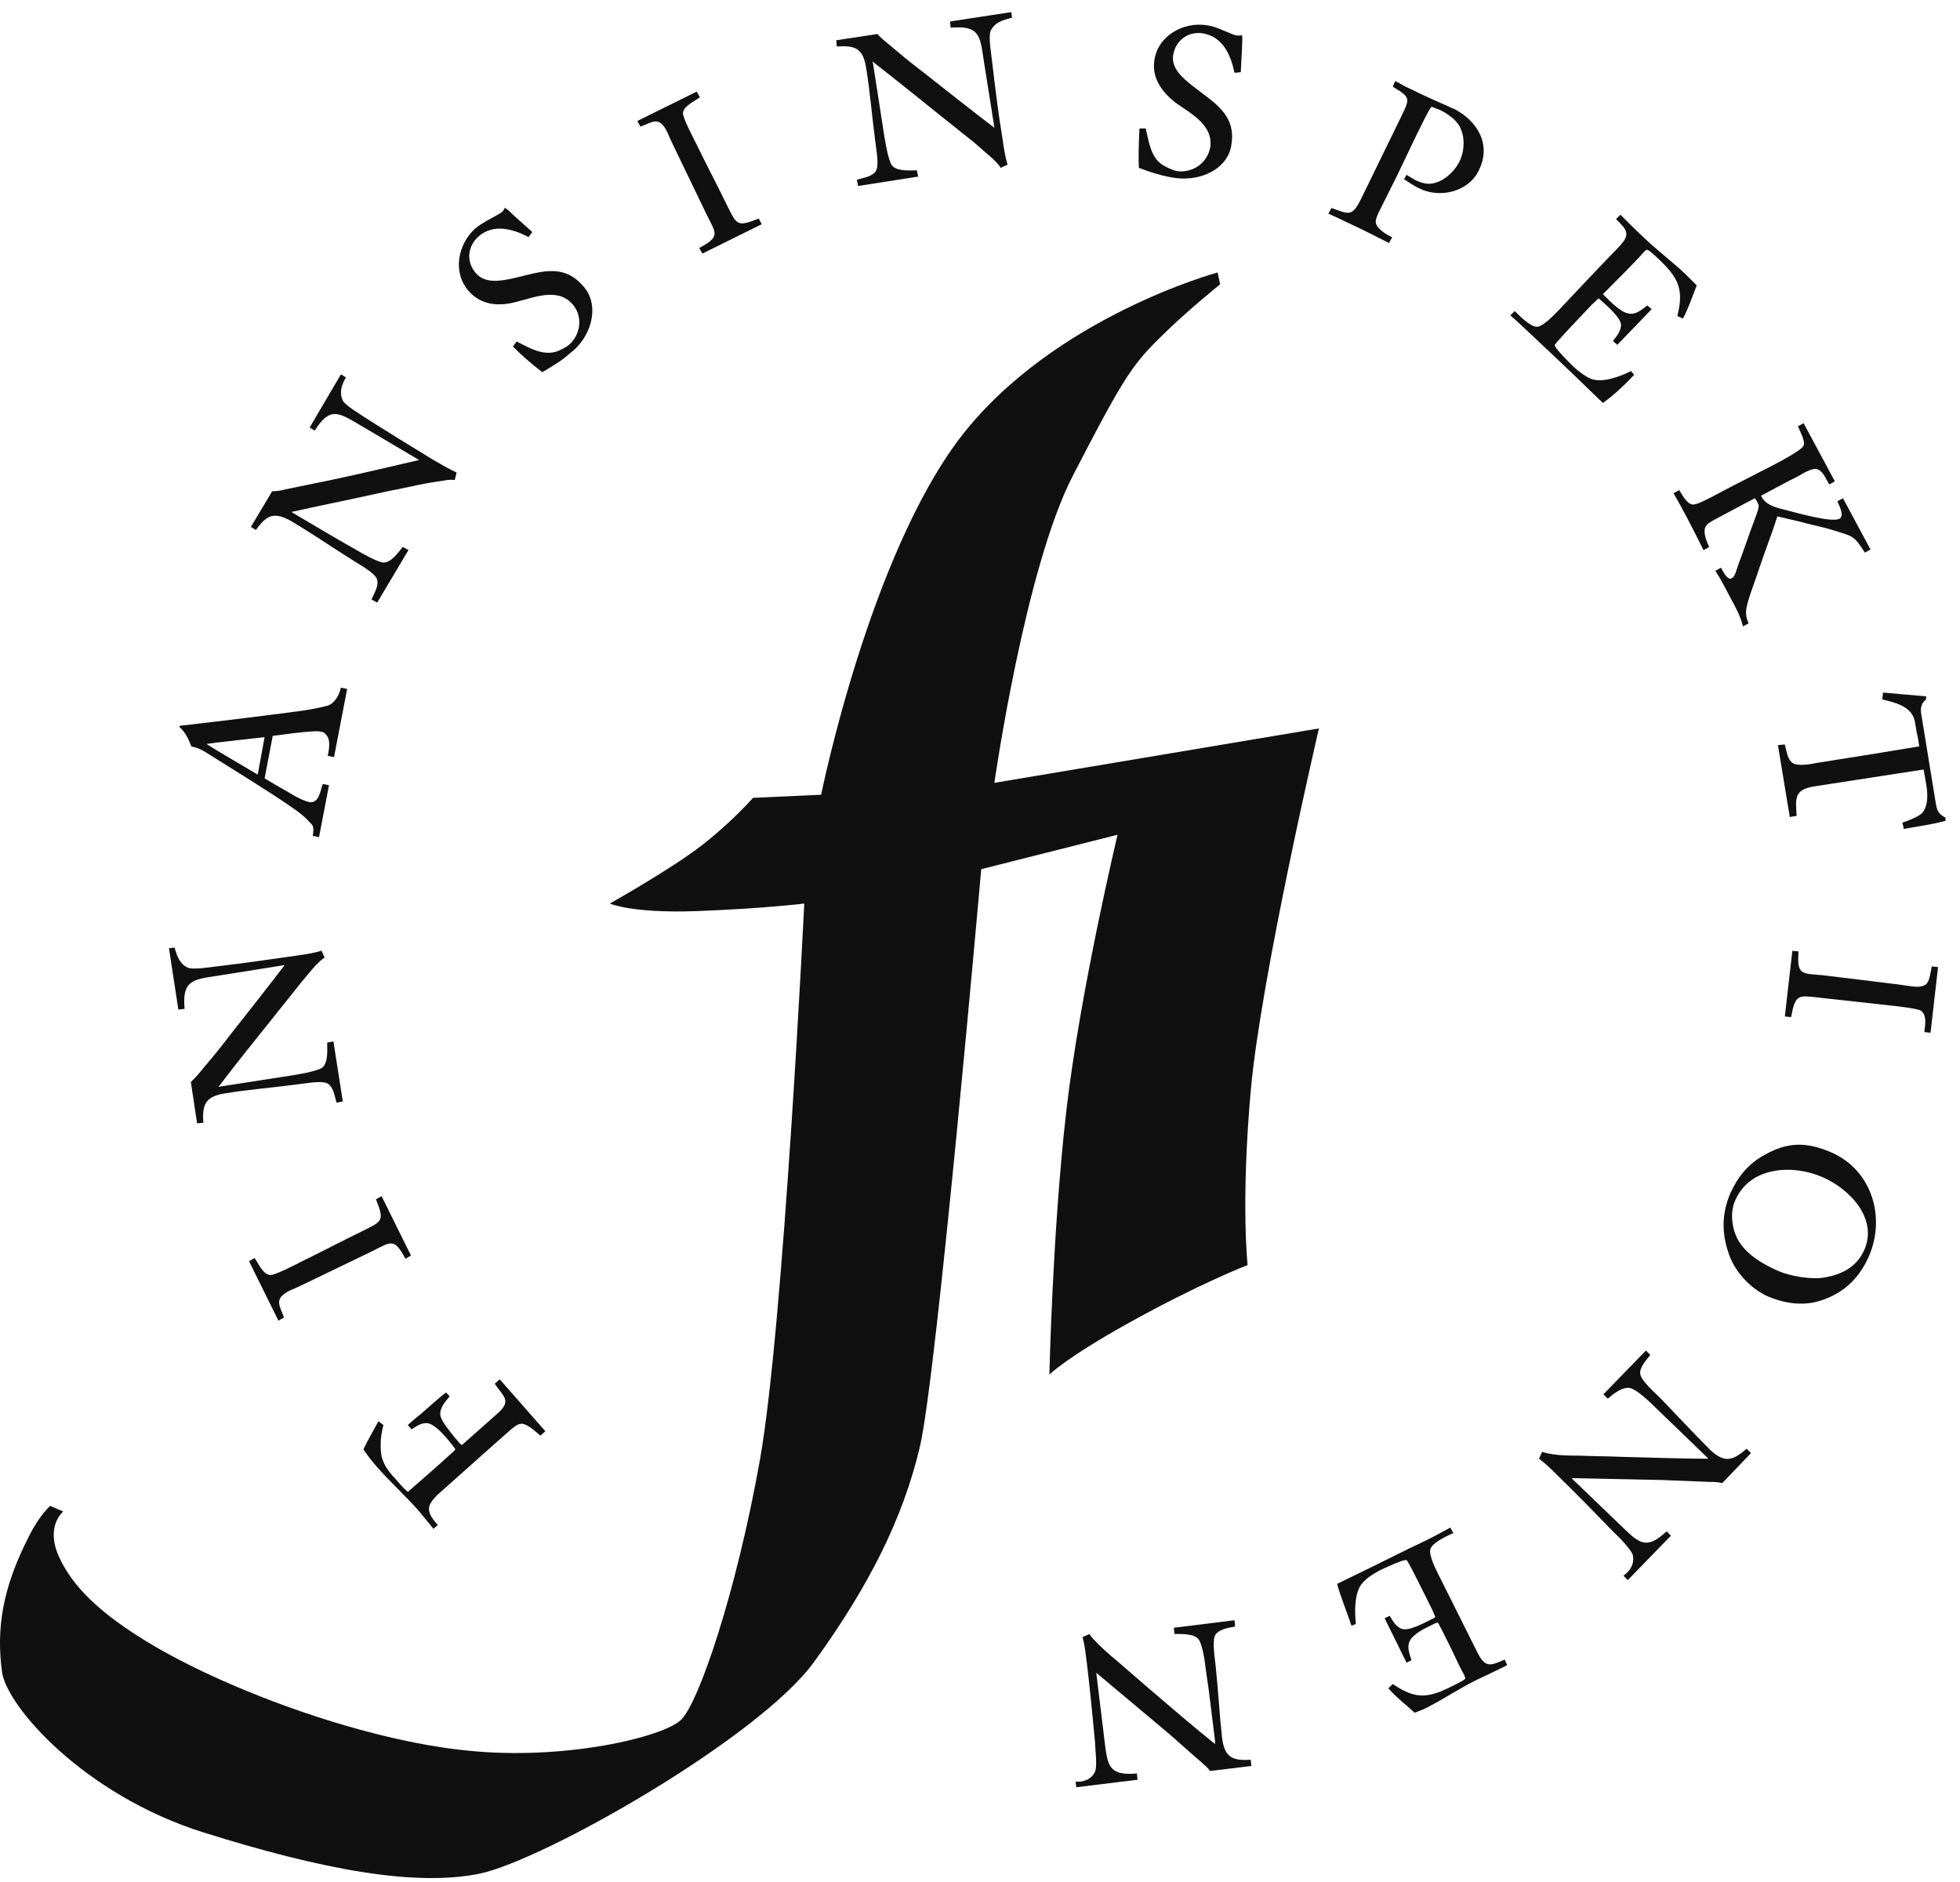 <svg width="100" height="96" viewBox="0 0 100 96" fill="none" xmlns="http://www.w3.org/2000/svg">
<path d="M62.123 13.898C62.123 13.898 53.764 16.164 49.042 22.258C44.352 28.351 41.895 40.539 41.895 40.539L38.418 40.698C38.418 40.698 37.365 41.911 35.802 43.123C34.238 44.336 31.112 46.09 31.112 46.09C31.112 46.09 32.26 46.601 35.578 46.473C38.96 46.346 41.034 46.09 41.034 46.09C41.034 46.09 39.981 67.69 38.769 74.485C37.556 81.281 35.642 86.864 34.749 87.726C33.887 88.587 28.815 89.832 23.774 89.289C18.733 88.779 12.033 86.386 7.917 83.993C4.918 82.238 3.642 80.802 3.004 79.399C2.302 77.835 3.227 77.102 3.227 77.102L2.557 76.814C2.557 76.814 2.015 77.293 1.504 78.314C0.1 81.026 -0.187 83.1 0.1 85.269C0.324 87.024 4.28 91.554 10.374 93.469C16.468 95.383 21.189 96.244 24.476 95.574C27.794 94.872 38.769 88.619 41.545 84.759C44.32 80.93 46.075 77.453 46.936 73.784C47.798 70.114 50.063 44.336 50.063 44.336L57.018 42.581C57.018 42.581 55.104 50.589 54.402 56.683C53.7 62.776 53.541 70.114 53.541 70.114C53.541 70.114 54.402 69.253 57.561 67.498C61.23 65.456 63.654 64.531 63.654 64.531C63.654 64.531 63.303 61.404 63.814 55.63C64.325 49.887 67.292 37.157 67.292 37.157L50.733 39.933C50.733 39.933 52.296 28.957 54.753 24.235C57.178 19.546 57.72 18.652 59.124 17.28C60.528 15.877 62.251 14.505 62.251 14.505L62.123 13.898Z" fill="#101010"/>
<path d="M19.562 72.688C19.434 73.199 19.402 73.518 19.434 74.06C19.498 74.666 19.817 75.049 20.2 75.464C20.392 75.687 20.583 75.911 20.806 76.102C21.54 75.464 22.274 74.826 23.008 74.156C23.04 74.124 23.199 73.996 23.231 73.933C23.199 73.837 22.88 73.486 22.816 73.39C22.593 73.135 22.114 72.593 21.763 72.593C21.444 72.593 21.253 72.752 20.998 72.912L20.806 72.688C20.998 72.529 21.189 72.338 21.412 72.178C21.859 71.795 22.306 71.38 22.752 71.029L22.944 71.221C22.721 71.508 22.433 71.795 22.465 72.178C22.497 72.497 23.008 73.071 23.199 73.326C23.327 73.454 23.422 73.614 23.55 73.709C23.614 73.677 23.646 73.646 23.678 73.614L25.369 72.114C26.134 71.444 25.688 71.253 25.241 70.583L25.496 70.359L27.825 73.007L27.57 73.231C27.347 73.039 26.9 72.625 26.613 72.625C26.39 72.625 26.198 72.816 26.039 72.944C24.443 74.347 25.113 73.773 22.593 76.007C22.37 76.198 21.891 76.613 21.891 76.932C21.859 77.251 22.146 77.57 22.338 77.793L22.114 77.985C21.891 77.697 21.636 77.41 21.412 77.123C20.774 76.389 20.072 75.751 19.402 75.017C19.083 74.666 18.796 74.316 18.541 73.933C18.764 73.454 19.052 72.976 19.307 72.497L19.562 72.688Z" fill="#101010"/>
<path d="M13.79 65.036C14.014 65.067 15.098 64.493 15.354 64.366C16.407 63.855 17.427 63.313 18.48 62.802C19.501 62.292 19.629 62.292 19.182 61.175L19.469 61.016L20.969 64.047L20.682 64.206C20.108 63.121 19.948 63.345 18.991 63.823C17.81 64.397 16.598 64.972 15.418 65.546C15.226 65.642 15.003 65.737 14.779 65.833C13.982 66.248 14.237 66.535 14.492 67.205L14.205 67.365L12.706 64.334L12.993 64.174C13.216 64.493 13.408 65.004 13.79 65.036Z" fill="#101010"/>
<path d="M9.577 49.357C9.832 49.484 10.79 49.325 11.077 49.293C12.417 49.134 13.757 48.942 15.097 48.751C15.543 48.687 15.99 48.623 16.405 48.495L16.564 48.846C16.405 48.942 16.245 49.102 16.118 49.229C15.831 49.548 15.543 49.899 15.256 50.25C14.81 50.825 14.331 51.399 13.884 51.973C12.959 53.122 12.034 54.27 11.141 55.451L11.268 55.419C12.512 55.227 13.725 55.036 14.969 54.844C15.32 54.781 16.15 54.653 16.437 54.462C16.756 54.206 16.692 53.568 16.692 53.185L17.011 53.122L17.49 56.184L17.171 56.248C17.075 55.929 17.011 55.419 16.692 55.259C16.373 55.1 15.448 55.291 15.097 55.323C13.884 55.483 12.672 55.578 11.492 55.77C10.471 55.929 10.311 56.344 10.375 57.269L10.056 57.301L9.737 55.195C9.896 55.036 10.056 54.876 10.183 54.717C10.694 54.111 11.204 53.505 11.683 52.866C12.64 51.654 13.597 50.442 14.523 49.229L11.109 49.772C9.801 49.963 9.29 50.027 9.418 51.463L9.099 51.495L8.62 48.368L8.907 48.336C9.035 48.783 9.162 49.166 9.577 49.357Z" fill="#101010"/>
<path d="M13.5 37.599L13.149 39.513C11.682 38.651 10.884 38.173 10.533 37.95C11.171 37.854 12.16 37.758 13.5 37.599ZM17.712 35.142L17.392 35.078C17.233 35.748 16.85 35.971 16.691 36.003C16.308 36.099 15.829 36.195 15.383 36.259C13.468 36.514 11.65 36.737 9.161 37.024V37.088C9.48 37.375 9.608 37.694 9.767 38.077C10.086 38.141 10.278 38.237 10.533 38.396C12.001 39.321 13.787 40.406 14.968 41.236C15.702 41.746 15.765 41.938 15.861 42.001C15.989 42.129 16.021 42.257 15.957 42.639L16.276 42.703L16.786 40.055L16.467 39.991C16.34 40.342 16.276 40.98 15.797 40.917C15.606 40.885 15.223 40.725 14.872 40.502C14.425 40.247 13.979 39.991 13.5 39.704L13.915 37.535C14.649 37.439 15.383 37.343 15.893 37.312C16.18 37.279 16.435 37.312 16.531 37.375C16.882 37.63 16.818 38.077 16.723 38.556L17.042 38.62L17.712 35.142Z" fill="#101010"/>
<path d="M17.49 20.434C17.617 20.689 18.447 21.168 18.67 21.327C19.819 22.061 20.967 22.763 22.116 23.465C22.499 23.688 22.882 23.911 23.296 24.103L23.201 24.486C23.009 24.454 22.786 24.486 22.626 24.517C22.18 24.581 21.765 24.645 21.318 24.741C20.616 24.9 19.883 25.028 19.181 25.188C17.745 25.507 16.309 25.794 14.874 26.113L14.969 26.177C16.054 26.815 17.107 27.453 18.192 28.059C18.511 28.25 19.244 28.665 19.564 28.697C19.978 28.697 20.329 28.155 20.553 27.899L20.84 28.059L19.244 30.739L18.957 30.579C19.085 30.26 19.372 29.846 19.213 29.495C19.053 29.176 18.224 28.729 17.936 28.538C16.916 27.899 15.895 27.198 14.874 26.591C13.98 26.081 13.597 26.272 13.055 27.038L12.8 26.878L13.885 25.06C14.108 25.06 14.331 25.028 14.555 24.964C15.32 24.805 16.118 24.645 16.884 24.486C18.383 24.167 19.883 23.816 21.382 23.465L18.415 21.71C17.267 21.04 16.852 20.721 16.054 21.965L15.799 21.806L17.394 19.094L17.649 19.253C17.426 19.636 17.298 20.019 17.49 20.434Z" fill="#101010"/>
<path d="M29.52 17.613C29.392 17.772 29.233 17.9 29.073 18.027C28.658 18.41 28.148 18.698 27.669 18.985C27.127 18.57 26.648 18.155 26.17 17.677L26.361 17.421C26.999 17.74 27.669 18.155 28.403 17.932C28.626 17.836 28.85 17.74 29.041 17.581C29.647 17.038 29.743 16.113 29.201 15.507C28.435 14.646 27.223 15.188 26.297 15.411C25.436 15.635 24.543 15.571 23.904 14.837C23.075 13.88 23.362 12.444 24.255 11.647C24.606 11.36 25.021 11.168 25.404 10.945C25.468 10.913 25.5 10.881 25.564 10.849C25.659 10.785 25.723 10.69 25.755 10.594C25.915 10.69 26.074 10.849 26.233 11.008L27.159 11.838L26.967 12.093C26.17 11.678 25.181 11.391 24.415 12.061C23.841 12.572 23.777 13.37 24.287 13.944C24.766 14.486 25.564 14.327 26.17 14.199C27.478 13.912 28.69 13.37 29.743 14.582C30.541 15.443 30.253 16.783 29.52 17.613Z" fill="#101010"/>
<path d="M34.846 5.757C34.814 5.98 35.389 7.065 35.516 7.32C36.027 8.373 36.569 9.394 37.08 10.447C37.59 11.468 37.59 11.595 38.707 11.149L38.866 11.436L35.835 12.935L35.676 12.648C36.76 12.074 36.537 11.914 36.059 10.957C35.484 9.777 34.91 8.564 34.336 7.384C34.24 7.192 34.144 6.969 34.048 6.746C33.634 5.916 33.347 6.203 32.677 6.459L32.517 6.171L35.548 4.672L35.708 4.959C35.42 5.182 34.878 5.406 34.846 5.757Z" fill="#101010"/>
<path d="M50.545 1.574C50.417 1.83 50.577 2.787 50.609 3.074C50.768 4.414 50.928 5.754 51.151 7.094C51.215 7.54 51.279 7.987 51.406 8.402L51.056 8.561C50.96 8.402 50.8 8.242 50.673 8.115C50.354 7.828 50.003 7.54 49.684 7.253C49.109 6.807 48.535 6.328 47.961 5.881C46.812 4.956 45.664 4.031 44.515 3.138L44.547 3.265C44.738 4.51 44.93 5.722 45.121 6.966C45.185 7.317 45.313 8.147 45.504 8.434C45.759 8.753 46.397 8.689 46.78 8.689L46.844 9.008L43.781 9.487L43.717 9.168C44.036 9.072 44.547 9.008 44.706 8.689C44.866 8.37 44.675 7.445 44.643 7.094C44.483 5.881 44.387 4.669 44.196 3.489C44.036 2.468 43.654 2.308 42.696 2.372L42.665 2.053L44.77 1.734C44.898 1.893 45.089 2.053 45.249 2.181C45.855 2.691 46.461 3.201 47.099 3.68C48.312 4.637 49.524 5.594 50.736 6.52L50.194 3.106C50.003 1.798 49.971 1.287 48.503 1.415L48.471 1.096L51.598 0.617L51.63 0.904C51.119 1.032 50.736 1.16 50.545 1.574Z" fill="#101010"/>
<path d="M60.338 9.106C60.114 9.106 59.923 9.074 59.732 9.042C59.189 8.946 58.615 8.755 58.105 8.563C58.073 7.893 58.105 7.223 58.136 6.553H58.456C58.615 7.223 58.711 8.053 59.349 8.436C59.572 8.563 59.795 8.659 60.019 8.723C60.816 8.85 61.582 8.34 61.742 7.542C61.933 6.394 60.753 5.788 59.987 5.245C59.285 4.703 58.743 3.969 58.902 3.044C59.094 1.8 60.402 1.098 61.582 1.289C62.029 1.353 62.444 1.576 62.858 1.736C62.922 1.768 62.954 1.768 63.05 1.8C63.177 1.831 63.273 1.8 63.369 1.8C63.401 1.991 63.369 2.214 63.369 2.438L63.305 3.682L62.986 3.714C62.794 2.82 62.412 1.895 61.391 1.704C60.625 1.576 59.987 2.055 59.859 2.789C59.732 3.49 60.37 4.001 60.848 4.384C61.901 5.213 63.082 5.819 62.826 7.383C62.667 8.531 61.455 9.138 60.338 9.106Z" fill="#101010"/>
<path d="M72.431 9.62C72.144 9.493 71.889 9.301 71.634 9.142L71.761 8.919C71.921 9.014 72.081 9.11 72.24 9.206C72.4 9.269 72.559 9.333 72.751 9.365C73.453 9.461 74.186 8.823 74.473 8.217C74.729 7.674 74.761 6.94 74.442 6.398C74.25 6.079 73.835 5.792 73.516 5.632C73.357 5.569 73.197 5.505 73.038 5.441C72.846 5.664 72.495 6.462 72.336 6.749C71.985 7.483 71.634 8.217 71.283 8.95C70.964 9.589 70.645 10.227 70.326 10.865C70.262 11.024 70.166 11.216 70.198 11.375C70.262 11.694 70.772 11.981 71.028 12.109L70.868 12.396C70.166 12.045 69.496 11.694 68.794 11.375C68.475 11.216 68.124 11.056 67.773 10.897L67.933 10.61C68.826 10.928 68.986 11.088 69.464 10.099L71.442 6.047C71.538 5.824 71.857 5.281 71.793 5.058C71.73 4.771 71.283 4.579 71.06 4.42L71.187 4.133C71.474 4.292 71.761 4.452 72.049 4.579C72.687 4.899 73.357 5.186 73.995 5.473C74.059 5.505 74.091 5.537 74.154 5.537C75.367 6.143 76.101 7.355 75.463 8.663C74.952 9.78 73.484 10.131 72.431 9.62Z" fill="#101010"/>
<path d="M81.781 20.556C80.792 19.599 79.803 18.642 78.782 17.685L78.24 17.174C77.857 16.824 77.474 16.441 77.059 16.09L77.282 15.866L77.346 15.93C77.57 16.154 78.144 16.728 78.463 16.664C78.782 16.6 79.26 16.09 79.484 15.866C80.505 14.782 81.526 13.697 82.579 12.612C83.217 11.942 83.025 11.751 82.451 11.177L82.674 10.953C83.089 11.368 83.504 11.783 83.919 12.165C84.589 12.804 85.322 13.346 85.992 13.984C86.184 14.175 86.375 14.367 86.567 14.558C86.343 15.133 86.152 15.707 85.865 16.249L85.578 16.122C85.96 14.622 85.546 14.08 84.461 13.059C84.365 12.995 84.142 12.74 84.014 12.74C83.855 12.835 83.759 12.995 83.631 13.123C83.057 13.729 82.483 14.303 81.909 14.877C81.877 14.909 81.813 14.973 81.781 15.005C81.813 15.037 81.877 15.101 81.909 15.133C82.164 15.388 82.451 15.675 82.77 15.866C83.312 16.186 83.631 15.898 84.046 15.579L84.269 15.771L82.515 17.589L82.291 17.398C82.483 17.143 82.706 16.887 82.706 16.568C82.706 16.217 81.972 15.579 81.685 15.324C81.653 15.292 81.59 15.228 81.558 15.228C81.526 15.228 81.302 15.484 81.239 15.515L80.122 16.696C80.026 16.792 79.356 17.526 79.324 17.589C79.292 17.749 80.154 18.578 80.313 18.738C80.569 18.961 80.856 19.184 81.143 19.312C81.749 19.567 82.706 19.184 83.217 18.929L83.376 19.121C82.898 19.631 82.355 20.142 81.781 20.556Z" fill="#101010"/>
<path d="M88.319 30.551C88.064 30.073 87.808 29.562 87.521 29.115L87.808 28.956C87.872 29.084 88.128 29.626 88.351 29.498C88.542 29.403 88.606 29.02 88.67 28.86C88.957 28.095 89.212 27.329 89.499 26.563C89.563 26.372 89.755 25.957 89.723 25.765C89.723 25.733 89.691 25.702 89.691 25.67C89.627 25.574 89.595 25.478 89.531 25.415L87.49 26.499C87.33 26.595 87.107 26.691 87.011 26.882C86.883 27.169 87.075 27.616 87.202 27.903L86.915 28.063C86.628 27.488 86.341 26.914 86.054 26.372C85.831 25.957 85.607 25.542 85.384 25.159L85.671 25C85.831 25.223 86.022 25.67 86.341 25.733C86.596 25.765 87.107 25.446 87.33 25.351C88.159 24.904 88.989 24.489 89.85 24.043C90.233 23.851 91.892 23.022 92.02 22.735C92.116 22.479 91.829 22.001 91.733 21.745L92.02 21.586L93.615 24.553L93.328 24.713C93.168 24.457 93.041 24.075 92.754 23.947C92.499 23.819 91.956 24.17 91.733 24.298C91.605 24.362 91.414 24.457 91.286 24.521C90.808 24.776 90.329 25.032 89.85 25.287L89.882 25.351C90.138 25.829 90.776 25.925 91.254 26.053C91.733 26.18 93.456 26.659 93.838 26.467C94.126 26.308 93.838 25.797 93.743 25.574L94.03 25.415L95.434 28.031L95.147 28.19C94.604 27.329 94.54 27.361 93.615 27.073C93.137 26.914 92.626 26.818 92.148 26.691C91.669 26.563 91.19 26.467 90.68 26.34C90.52 26.85 90.329 27.393 90.138 27.903C89.882 28.605 89.659 29.307 89.404 30.009C89.308 30.264 89.085 30.934 89.085 31.189C89.085 31.445 89.117 31.572 89.212 31.795L88.925 31.955C88.798 31.413 88.542 30.966 88.319 30.551Z" fill="#101010"/>
<path d="M97.058 41.964C97.346 41.869 97.952 41.645 98.111 41.422C98.43 40.975 98.335 40.305 98.239 39.795C98.207 39.603 98.175 39.444 98.143 39.252C96.293 39.539 94.41 39.827 92.56 40.114C91.539 40.273 91.603 40.72 91.667 41.613L91.316 41.677L90.71 38.008L91.06 37.976C91.156 38.295 91.188 38.806 91.539 38.965C91.794 39.061 92.337 38.997 92.592 38.933C93.581 38.774 94.602 38.614 95.591 38.455L97.92 38.072C97.888 37.849 97.856 37.625 97.792 37.37C97.76 37.179 97.728 36.987 97.697 36.796C97.537 36.03 96.707 35.839 96.037 35.679C96.037 35.551 96.07 35.456 96.07 35.328L98.271 35.52V35.679C97.952 35.934 97.984 36.221 98.047 36.572L98.781 41.071C98.845 41.422 98.973 41.55 99.26 41.709V41.869C98.558 42.06 97.856 42.156 97.122 42.283C97.122 42.188 97.09 42.092 97.058 41.964Z" fill="#101010"/>
<path d="M98.018 51.563C97.859 51.435 96.614 51.308 96.327 51.276C95.179 51.148 93.998 51.02 92.85 50.893C91.733 50.765 91.605 50.701 91.382 51.882L91.063 51.85L91.446 48.5L91.765 48.532C91.669 49.744 91.924 49.649 92.977 49.744C94.285 49.904 95.625 50.063 96.901 50.223C97.125 50.255 97.348 50.287 97.572 50.319C98.465 50.414 98.401 50.031 98.561 49.298L98.88 49.33L98.497 52.679L98.178 52.648C98.21 52.361 98.337 51.818 98.018 51.563Z" fill="#101010"/>
<path d="M90.746 64.841C89.948 64.49 89.055 63.98 88.64 63.182C88.353 62.608 88.257 61.81 88.544 61.204C89.31 59.481 91.511 59.386 93.011 60.056C94.383 60.662 95.818 62.161 95.117 63.757C94.734 64.618 94 65.001 93.106 65.16C92.436 65.288 91.352 65.097 90.746 64.841ZM90.171 66.118C90.969 66.468 91.926 66.628 92.787 66.373C94 66.022 94.829 65.256 95.34 64.108C96.233 62.097 95.499 59.673 93.426 58.779C92.149 58.237 91.192 58.237 89.98 58.939C89.182 59.386 88.672 60.024 88.289 60.853C87.81 61.97 87.842 62.991 88.257 64.108C88.608 64.969 89.342 65.735 90.171 66.118Z" fill="#101010"/>
<path d="M83.306 79.323C83.242 79.068 82.572 78.366 82.349 78.175C81.423 77.218 80.466 76.229 79.509 75.303C79.19 74.984 78.871 74.665 78.52 74.41L78.68 74.059C78.871 74.123 79.062 74.155 79.254 74.187C79.701 74.251 80.147 74.251 80.562 74.251C81.296 74.282 82.029 74.282 82.763 74.314C84.231 74.346 85.699 74.41 87.166 74.41L87.07 74.314C86.177 73.453 85.284 72.592 84.391 71.73C84.135 71.475 83.529 70.901 83.178 70.805C82.795 70.709 82.285 71.124 82.029 71.347L81.806 71.124L83.976 68.891L84.199 69.114C84.008 69.369 83.625 69.752 83.689 70.103C83.752 70.454 84.454 71.06 84.71 71.315C85.539 72.177 86.369 73.07 87.23 73.932C87.964 74.633 88.379 74.538 89.112 73.9L89.336 74.123L87.868 75.654C87.645 75.591 87.421 75.591 87.198 75.591C86.4 75.559 85.603 75.527 84.805 75.495C83.274 75.463 81.71 75.431 80.179 75.399L82.668 77.792C83.625 78.717 83.976 79.1 85.029 78.111L85.252 78.334L83.05 80.6L82.827 80.376C83.178 80.121 83.401 79.77 83.306 79.323Z" fill="#101010"/>
<path d="M68.22 80.793C69.465 80.187 70.709 79.581 71.921 78.975L72.591 78.656C73.07 78.432 73.516 78.177 73.995 77.922L74.154 78.209L74.059 78.241C73.772 78.368 73.038 78.719 72.974 79.038C72.91 79.358 73.229 79.996 73.357 80.251C74.027 81.591 74.697 82.931 75.367 84.271C75.782 85.1 76.037 84.973 76.771 84.654L76.898 84.941C76.388 85.196 75.845 85.451 75.303 85.707C74.474 86.121 73.708 86.632 72.91 87.047C72.687 87.174 72.432 87.27 72.176 87.366C71.73 86.951 71.251 86.6 70.836 86.121L71.06 85.898C72.336 86.791 73.006 86.568 74.314 85.898C74.41 85.834 74.729 85.707 74.761 85.611C74.729 85.451 74.601 85.26 74.537 85.132C74.186 84.398 73.835 83.665 73.453 82.931C73.421 82.867 73.389 82.803 73.357 82.771C73.293 82.771 73.229 82.803 73.165 82.835C72.846 82.995 72.463 83.154 72.176 83.409C71.698 83.792 71.857 84.207 72.017 84.686L71.762 84.813L70.645 82.548L70.9 82.42C71.06 82.676 71.219 82.995 71.538 83.09C71.889 83.218 72.751 82.74 73.07 82.58C73.102 82.58 73.197 82.516 73.229 82.484C73.229 82.452 73.07 82.133 73.07 82.101L72.336 80.634C72.272 80.506 71.825 79.613 71.762 79.581C71.634 79.517 70.549 80.028 70.358 80.123C70.071 80.283 69.752 80.474 69.528 80.73C69.082 81.208 69.114 82.229 69.177 82.835L68.954 82.931C68.699 82.165 68.412 81.495 68.22 80.793Z" fill="#101010"/>
<path d="M55.869 90.369C55.996 90.114 55.869 89.157 55.869 88.87C55.741 87.53 55.614 86.19 55.454 84.85C55.39 84.403 55.358 83.957 55.231 83.51L55.582 83.35C55.678 83.51 55.837 83.669 55.965 83.797C56.284 84.116 56.603 84.403 56.954 84.69C57.496 85.169 58.07 85.647 58.613 86.126C59.729 87.083 60.846 88.04 61.995 88.966V88.838C61.835 87.594 61.708 86.349 61.516 85.137C61.484 84.786 61.356 83.925 61.165 83.638C60.942 83.318 60.272 83.35 59.921 83.35L59.889 83.031L62.984 82.648L63.016 82.968C62.697 83.031 62.186 83.095 61.995 83.414C61.835 83.733 61.995 84.658 62.026 85.009C62.154 86.222 62.218 87.434 62.346 88.615C62.473 89.636 62.856 89.827 63.813 89.763L63.845 90.082L61.739 90.338C61.612 90.146 61.42 90.018 61.261 89.859C60.655 89.348 60.08 88.806 59.474 88.296C58.294 87.306 57.113 86.317 55.933 85.328L56.347 88.742C56.507 90.05 56.539 90.593 58.007 90.465L58.038 90.784L54.912 91.167L54.88 90.88C55.263 90.912 55.678 90.784 55.869 90.369Z" fill="#101010"/>
</svg>
